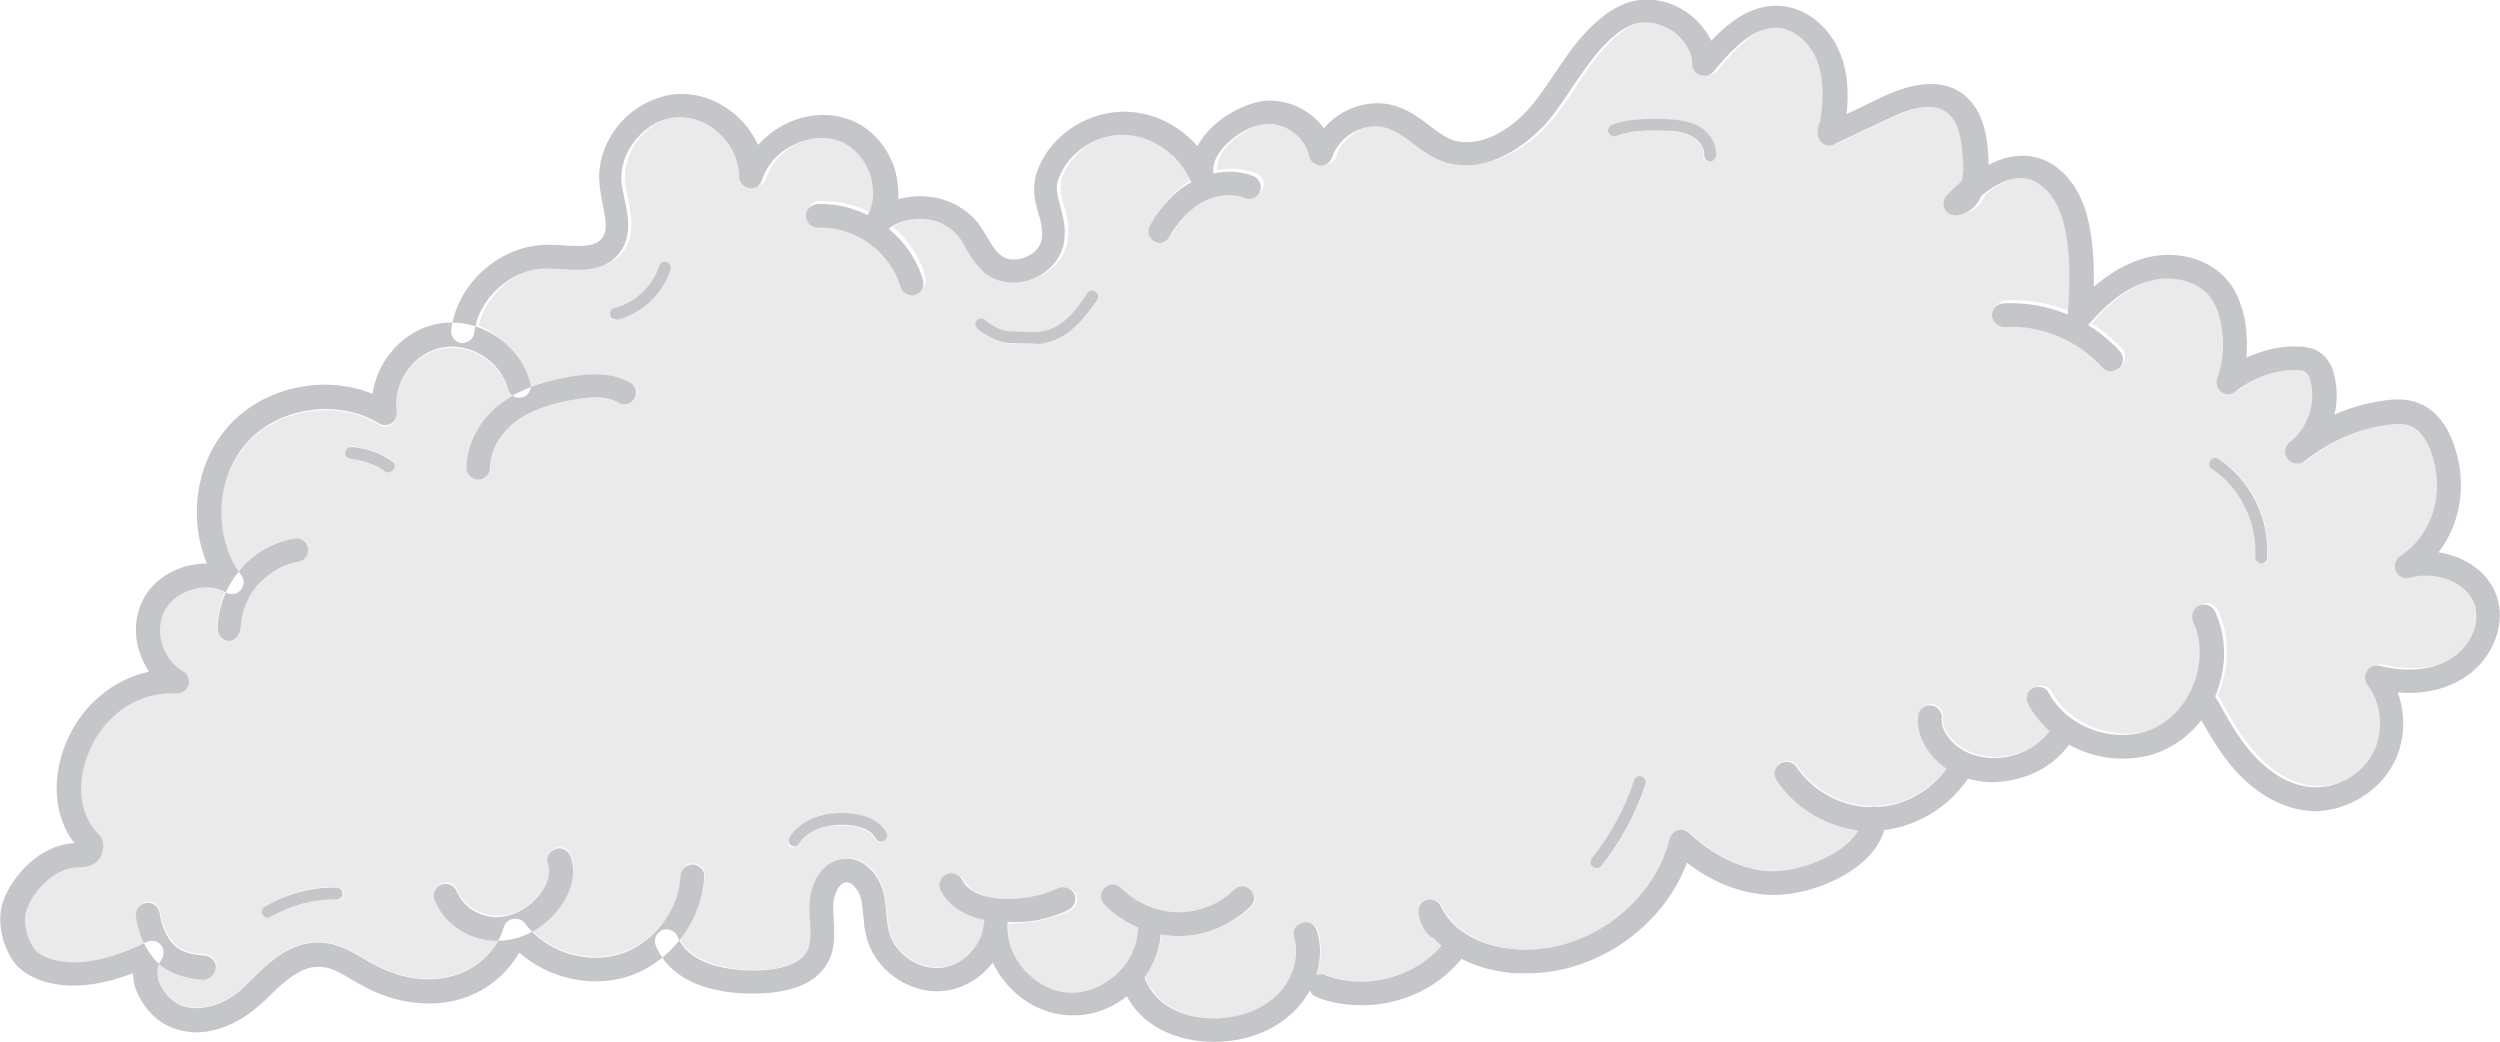 <?xml version="1.0" encoding="utf-8"?>
<!-- Generator: Adobe Illustrator 20.1.0, SVG Export Plug-In . SVG Version: 6.00 Build 0)  -->
<svg version="1.1" id="Слой_1" xmlns="http://www.w3.org/2000/svg" xmlns:xlink="http://www.w3.org/1999/xlink" x="0px" y="0px"
	 width="422.8px" height="176.2px" viewBox="0 0 422.8 176.2" style="enable-background:new 0 0 422.8 176.2;" xml:space="preserve"
	>
<g id="cloud_x5F_4_1_">
	<path style="fill:#EAEAEA;" d="M89.7,65c0,0.1,0,0.2,0.1,0.4c2.1-0.8,4.5-1.4,7.3-1.8c2.9-0.4,6.6-0.7,9.6,1.1
		c1,0.6,1.3,1.8,0.7,2.7c-0.6,1-1.8,1.3-2.7,0.7c-2-1.2-4.7-1-7-0.6c-4.4,0.7-7.6,1.8-10,3.5c-2.9,2.1-4.7,5.2-4.7,8.1
		c0,1.1-0.9,2-2,2c0,0,0,0,0,0c-1.1,0-2-0.9-2-2c0-4.3,2.4-8.5,6.4-11.4c0.4-0.3,0.7-0.5,1.1-0.7c-0.3-0.3-0.5-0.6-0.6-1
		c-1.2-4.7-6.4-8-11.2-7c-4.8,0.9-8.3,6-7.6,10.8c0.1,0.8-0.2,1.5-0.9,2c-0.6,0.4-1.5,0.4-2.1,0c-6.9-4.2-16.9-2.8-22.3,3.2
		c-5.2,5.8-5.8,15.3-1.5,21.7c0.1-0.1,0.2-0.2,0.3-0.3c2.4-2.8,5.7-4.6,9.2-5.3c1.1-0.2,2.1,0.5,2.3,1.6c0.2,1.1-0.5,2.1-1.6,2.3
		c-2.6,0.5-5.2,1.9-6.9,3.9c-1.8,2-2.8,4.7-2.9,7.4c0,1.1-0.9,1.9-2,1.9c0,0,0,0-0.1,0c-1.1,0-2-0.9-1.9-2.1
		c0.1-2.1,0.5-4.1,1.3-5.9c-1.6-0.8-3.6-1-5.6-0.5c-2,0.6-3.7,1.8-4.6,3.5c-0.9,1.6-1.1,3.7-0.5,5.7c0.6,2,1.9,3.7,3.5,4.6
		c0.8,0.4,1.2,1.4,1,2.3c-0.3,0.9-1.1,1.5-2,1.5c-7.6-0.4-12.7,4.7-14.8,9.7c-2.3,5.4-1.7,10.9,1.6,14.1c0.9,0.9,1,2.2,0.4,3.6
		c-0.9,1.9-2.9,2-4,2l-0.2,0c-3.7,0.2-7.3,3.9-8.4,7.2c-0.7,1.9,0,4.9,1.4,6.7c0.5,0.6,1.3,1.1,2.4,1.5c5.2,1.8,11.7-0.4,16.3-2.7
		c-0.7-1.4-1.2-2.9-1.4-4.6c-0.2-1.1,0.6-2.1,1.7-2.3c1.1-0.1,2.1,0.6,2.3,1.7c0.4,2.9,1.8,5,3,5.9c1.1,0.8,2.7,1.2,4.6,1.3
		c1.1,0.1,2,1,1.9,2.1c-0.1,1.1-0.9,1.9-2,1.9c0,0-0.1,0-0.1,0c-2.7-0.1-5-0.8-6.7-2.1c-0.3-0.2-0.6-0.4-0.8-0.7
		c-0.5,1.1-0.5,2.6,0.1,3.8c1.1,2.2,2.8,3.6,4.9,3.9c3,0.5,6.7-0.9,9.4-3.6l0.7-0.7c3.3-3.3,7-6.9,12.1-6.7c2.9,0.1,5.4,1.6,7.6,2.9
		c0.6,0.4,1.2,0.7,1.8,1c4.2,2.2,8.8,2.9,12.8,1.8c3.5-0.9,6.4-3.2,7.9-6.1c-0.1,0-0.1,0-0.2,0c-4.6,0-8.9-2.8-10.5-6.9
		c-0.4-1,0.1-2.2,1.1-2.6c1-0.4,2.2,0.1,2.6,1.1c1,2.6,3.9,4.4,7,4.4c2.9-0.1,5.9-1.9,7.6-4.6c0.5-0.7,1.5-2.7,0.9-4.3
		c-0.4-1,0.2-2.2,1.2-2.6c1-0.4,2.2,0.2,2.6,1.2c0.8,2.3,0.4,5.2-1.2,7.8c-1.3,2.2-3.3,3.9-5.4,5c3.8,3.8,9.7,5.4,14.9,3.8
		c5.7-1.8,10-7.4,10.3-13.3c0.1-1.1,1-1.9,2.1-1.9c1.1,0.1,2,1,1.9,2.1c-0.2,3.9-1.8,7.7-4.2,10.8c2.7,5,10.9,5.2,13.5,5.1
		c3.1-0.1,7-0.8,8.2-3.4c0.6-1.3,0.5-3,0.4-4.9c-0.1-0.8-0.1-1.6-0.1-2.5c0-3.9,2.2-8,6.2-8.1c0,0,0.1,0,0.1,0
		c3.3,0,5.5,2.9,6.2,5.7c0.3,1.3,0.4,2.5,0.5,3.7c0.1,1,0.2,2,0.4,2.8c0.9,3.7,4.8,6.6,8.7,6.3c3.8-0.3,7.2-3.8,7.4-7.6
		c0-0.1,0-0.3,0.1-0.4c-3.3-0.8-5.9-2.5-7.2-4.9c-0.5-1-0.1-2.2,0.9-2.7c1-0.5,2.2-0.1,2.7,0.9c1.4,2.6,5.3,3.1,6.5,3.2
		c3.3,0.2,6.7-0.4,9.8-1.8c1-0.5,2.2,0,2.7,1c0.5,1,0,2.2-1,2.7c-3.2,1.5-6.7,2.2-10.2,2.2c-0.1,0-0.2,0-0.3,0c0,0.1,0,0.1,0,0.2
		c-0.3,5.7,4.6,11.2,10.3,11.6c5.7,0.4,11.3-4.5,11.7-10.2c0-0.3,0.1-0.6,0.2-0.8c-2.2-0.9-4.2-2.2-5.8-3.9c-0.8-0.8-0.8-2.1,0-2.8
		c0.8-0.8,2.1-0.8,2.8,0c2.4,2.5,6,4,9.5,4.1c3.5,0,7-1.3,9.6-3.8c0.8-0.8,2.1-0.8,2.8,0c0.8,0.8,0.8,2.1,0,2.8
		c-3.2,3.1-7.7,4.9-12.2,4.9c-0.1,0-0.2,0-0.3,0c-0.9,0-1.8-0.1-2.7-0.3c0,0,0,0,0,0c-0.2,2.7-1.2,5.1-2.7,7.3c0,0,0,0.1,0.1,0.1
		c2.2,5.8,9.1,7.5,14.6,6.6c3.5-0.6,6.6-2.2,8.6-4.6c2.1-2.5,2.9-6,2.1-8.8c-0.3-1.1,0.3-2.2,1.3-2.5c1.1-0.3,2.2,0.3,2.5,1.3
		c0.7,2.4,0.6,5.1-0.2,7.6c0.5-0.2,1.1-0.3,1.6-0.1c6.6,2.6,15,0.5,19.6-5c-0.5-0.4-0.9-0.8-1.3-1.3c-0.4-0.1-0.7-0.3-1-0.7
		c-0.8-1-1.3-2.1-1.5-3.4c-0.2-1,0.4-2,1.4-2.3c1-0.3,2,0.2,2.4,1.1c1.7,3.7,5.9,6.3,11.3,7.1c12,1.7,24.5-6.9,27.4-18.6
		c0.2-0.7,0.7-1.2,1.4-1.4c0.7-0.2,1.4,0,1.9,0.5c4.7,4.4,10.4,6.8,15.4,6.4c4.7-0.4,11.3-3.1,13.3-7c-5.6-0.7-10.9-3.8-14-8.5
		c-0.6-0.9-0.4-2.2,0.5-2.8c0.9-0.6,2.2-0.4,2.8,0.5c2.9,4.3,8.1,7,13.3,6.8c4.8-0.1,9.4-2.7,12.2-6.6c-3.3-2.2-5.1-5.6-4.8-8.8
		c0.1-1.1,1.1-1.9,2.2-1.8c1.1,0.1,1.9,1.1,1.8,2.2c-0.2,2.1,1.5,4.1,3.3,5.2c2.4,1.5,5.5,1.9,8.6,1.1c2.7-0.7,5-2.2,6.5-4.2
		c-1.4-1.3-2.6-2.8-3.5-4.5c-0.5-1-0.2-2.2,0.8-2.7c1-0.5,2.2-0.2,2.7,0.8c3.3,6.1,11.9,8.9,18.1,5.8c6.2-3.1,9.2-11.6,6.3-17.9
		c-0.5-1,0-2.2,1-2.7c1-0.5,2.2,0,2.7,1c2.1,4.5,1.9,9.8,0,14.3c1.9,3.5,3.9,7.2,6.6,10.1c2.8,3.1,6.2,5,9.5,5.3
		c4.1,0.4,8.4-1.9,10.5-5.5c2-3.6,1.7-8.5-0.8-11.8c-0.5-0.7-0.5-1.6-0.1-2.3c0.5-0.7,1.3-1,2.1-0.9c3.2,0.7,7.9,1.2,11.8-1
		c3-1.7,5.4-5.6,4.4-9.1c-1.2-4.2-6.8-6-11-4.8c-1,0.3-2-0.2-2.4-1.1c-0.4-0.9-0.1-2,0.7-2.5c5.5-3.7,7.7-10.7,5.3-17.5
		c-0.5-1.4-1.6-3.8-3.6-4.6c-1.3-0.5-2.9-0.3-4.2-0.1c-4.7,0.8-9.2,2.7-13,5.6c-0.2,0.2-0.4,0.4-0.7,0.5c-0.9,0.6-2.1,0.5-2.8-0.4
		c-0.7-0.9-0.5-2.1,0.3-2.8c0.2-0.2,0.4-0.3,0.6-0.5c2.9-2.5,4.1-6.8,2.8-10.4c-0.1-0.3-0.4-0.8-0.7-1c-0.2-0.2-0.7-0.3-1.5-0.3
		c-3.6-0.1-7.2,1.2-10.3,3.6c-0.7,0.5-1.7,0.6-2.4,0.1c-0.7-0.5-1-1.4-0.7-2.3c1-2.9,1.2-6,0.7-8.9c-0.4-2.1-1.1-3.8-2.1-5.1
		c-2.2-2.6-6.4-3.6-10.4-2.4c-3.3,1-6.5,3.4-10,7.3c1.9,1.2,3.7,2.6,5.2,4.3c0.7,0.8,0.7,2.1-0.1,2.8c-0.4,0.3-0.9,0.5-1.3,0.5
		c-0.5,0-1.1-0.2-1.5-0.7c-4.1-4.5-10.4-7.1-16.5-6.8c-1.1,0.1-2-0.8-2.1-1.9c-0.1-1.1,0.8-2,1.9-2.1c3.8-0.2,7.6,0.5,11.1,2
		c0.4-6.4,0.5-13.5-1.8-18.3c-1.1-2.4-3-4-5.1-4.5c-2.6-0.5-5.2,0.8-7.7,2.9c-0.8,1.9-2.2,3-4.1,3.3c-0.9,0.1-1.7-0.3-2.1-1.1
		c-0.4-0.8-0.2-1.7,0.4-2.3c0.6-0.6,1.4-1.4,2.4-2.3c0.2-0.9,0.3-2.1,0.3-3.2c-0.2-3.6-0.6-7.1-2.9-8.6c-2.6-1.8-6.5-0.3-10,1.3
		l-8.9,4.2c-0.6,0.3-1.3,0.3-1.9-0.1c-0.6-0.4-0.9-1-0.9-1.7c0-0.9,0.1-1.4,0.4-2c0,0,0-0.1,0.1-0.4c0.6-4.2,0.4-7.4-0.6-10
		c-1-2.5-3.4-5.2-6.5-5.5c-4.1-0.4-7.7,3.3-11,7.4c-0.5,0.7-1.4,0.9-2.2,0.6c-0.8-0.3-1.3-1-1.4-1.8c-0.1-2.2-1.3-4.3-3.4-5.7
		c-2.1-1.4-4.5-1.8-6.6-1.1c-0.9,0.3-1.9,0.9-2.9,1.7c-2.9,2.3-5.1,5.4-7.3,8.8c-1.3,2-2.7,4.1-4.3,6c-3.6,4.3-9.8,8.4-16.2,7.1
		c-2.6-0.5-4.5-2-6.5-3.4c-1.6-1.2-3.2-2.4-5-2.8c-3.6-0.8-7.6,1.6-8.7,5.1c-0.3,0.9-1.1,1.4-2,1.4c-0.9,0-1.7-0.7-1.9-1.6
		c-0.7-3.3-4.3-5.9-7.7-5.4c-1.3,0.2-2.6,0.7-4.2,1.7c-2.4,1.5-4.5,3.9-4.4,6.3c2.3-0.5,4.6-0.3,6.7,0.5c1,0.4,1.5,1.6,1.1,2.6
		c-0.4,1-1.6,1.5-2.6,1.1c-2.1-0.8-4.8-0.5-7.2,0.7c-2.1,1.2-4,3.2-5.5,5.8c-0.4,0.6-1,1-1.7,1c-0.3,0-0.7-0.1-1-0.3
		c-1-0.6-1.3-1.8-0.7-2.7c1.9-3.3,4.2-5.7,7-7.3c-2-4.3-6.4-7.4-10.9-7.6c-4.8-0.3-9.7,2.9-11.3,7.2c-0.6,1.7-0.3,3,0.2,4.8
		c0.5,1.6,1,3.5,0.7,5.8c-0.3,2.8-2.3,5.3-5.2,6.5c-2.9,1.2-6.1,0.8-8.3-1c-1.4-1.2-2.3-2.7-3.1-4c-0.4-0.7-0.9-1.5-1.3-2.1
		c-1.4-1.7-3.6-2.8-6.1-3c-2.1-0.1-4.1,0.5-5.6,1.6c2.6,2.2,4.6,5.1,5.5,8.4c0.3,1.1-0.3,2.2-1.4,2.5c-0.2,0.1-0.4,0.1-0.6,0.1
		c-0.9,0-1.7-0.6-1.9-1.4c-1.7-5.9-7.8-10.3-13.9-10c-1.1,0-2-0.8-2.1-1.9c-0.1-1.1,0.8-2,1.9-2.1c3.1-0.1,6.2,0.6,8.9,2
		c1-1.9,1.2-4.3,0.4-6.6c-0.9-2.8-2.9-4.9-5.3-5.8c-2.3-0.8-5-0.6-7.5,0.6c-2.7,1.3-4.6,3.5-5.5,6c-0.3,0.9-1.2,1.5-2.2,1.4
		c-1-0.2-1.7-1-1.7-2c0-2.5-1.2-5.1-3.2-7.1c-2.1-2-4.7-3-7.2-2.9c-2.5,0.1-5.1,1.4-6.9,3.6c-1.9,2.2-2.8,4.8-2.6,7.4
		c0.1,0.9,0.3,1.8,0.5,2.8c0.6,3.1,1.3,6.6-1,9.4c-2.5,3-6.5,2.7-9.7,2.5c-0.9-0.1-1.7-0.1-2.4-0.1c0,0,0,0,0,0
		c-5.6,0-10.9,4.4-12.1,9.8C84.9,56.9,88.6,60.5,89.7,65z M56.9,152.1c-0.1,0-0.1,0-0.2,0c-3.8,0-7.6,1-10.8,2.9
		c-0.2,0.1-0.3,0.1-0.5,0.1c-0.3,0-0.7-0.2-0.9-0.5c-0.3-0.5-0.1-1.1,0.4-1.4c3.7-2.1,7.8-3.3,12.1-3.2c0.6,0,1,0.5,1,1
		C57.9,151.6,57.5,152.1,56.9,152.1z M66.6,79.4c-0.2,0.3-0.5,0.4-0.8,0.4c-0.2,0-0.4-0.1-0.6-0.2c-1.7-1.2-3.8-1.9-5.8-2.1
		c-0.5-0.1-0.9-0.5-0.9-1.1c0.1-0.5,0.5-0.9,1.1-0.9c2.4,0.2,4.7,1.1,6.8,2.4C66.7,78.3,66.9,78.9,66.6,79.4z M373.9,77.9
		c0.3-0.5,0.9-0.6,1.4-0.3c5.5,3.6,8.7,10.2,8.2,16.8c0,0.5-0.5,0.9-1,0.9c0,0-0.1,0-0.1,0c-0.6,0-1-0.5-0.9-1.1
		c0.4-5.7-2.5-11.7-7.3-14.9C373.7,79,373.6,78.4,373.9,77.9z M272.5,21.2c2.7-1,5.7-1.1,8.4-1c2,0,4,0.1,5.8,1
		c1.8,0.9,3.6,2.8,3.4,5.2c0,0.5-0.5,0.9-1,0.9c0,0-0.1,0-0.1,0c-0.6,0-1-0.5-0.9-1.1c0.1-1.5-1.1-2.7-2.3-3.3
		c-1.4-0.7-3.1-0.7-4.9-0.8c-2.6,0-5.3,0-7.7,0.9c-0.5,0.2-1.1-0.1-1.3-0.6C271.8,22,272,21.4,272.5,21.2z M269.3,145.2
		c3.2-4,5.6-8.5,7.2-13.3c0.2-0.5,0.7-0.8,1.3-0.6c0.5,0.2,0.8,0.7,0.6,1.3c-1.7,5-4.2,9.7-7.5,13.9c-0.2,0.2-0.5,0.4-0.8,0.4
		c-0.2,0-0.4-0.1-0.6-0.2C269,146.3,268.9,145.7,269.3,145.2z M165.3,54.2c0.4-0.4,1-0.5,1.4-0.1c1,0.9,2.8,1.9,4,1.9l2.7,0.1
		c1,0,2,0.1,3-0.1c3.2-0.6,5.7-3.6,7.6-6.4c0.3-0.5,0.9-0.6,1.4-0.3c0.5,0.3,0.6,0.9,0.3,1.4c-2.2,3.2-4.9,6.6-8.9,7.3
		c-0.7,0.1-1.3,0.2-2,0.2c-0.5,0-1,0-1.4,0l-2.7-0.1c-1.9-0.1-4.1-1.5-5.2-2.4C165,55.3,164.9,54.6,165.3,54.2z M133.4,141.7
		c1.7-2.8,5.3-4.3,9.7-4.1c3.2,0.1,5.6,1.3,6.7,3.3c0.3,0.5,0.1,1.1-0.4,1.4c-0.5,0.3-1.1,0.1-1.4-0.4c-1-1.8-3.6-2.2-5.1-2.3
		c-1.4-0.1-6,0-7.9,3.2c-0.2,0.3-0.5,0.5-0.9,0.5c-0.2,0-0.4,0-0.5-0.1C133.3,142.8,133.1,142.1,133.4,141.7z M103.9,52.1
		c3.5-0.9,6.5-3.7,7.6-7.2c0.2-0.5,0.7-0.8,1.3-0.6c0.5,0.2,0.8,0.7,0.6,1.3c-1.3,4.1-4.9,7.4-9,8.5c-0.1,0-0.2,0-0.3,0
		c-0.4,0-0.8-0.3-1-0.7C103,52.8,103.4,52.3,103.9,52.1z"/>
	<path id="cloud_x5F_4" style="fill:#C5C6CA;" d="M33.1,174.6c-0.6,0-1.3-0.1-1.9-0.2c-3.4-0.6-6.1-2.7-7.8-6.1
		c-0.6-1.2-0.9-2.4-0.9-3.7c-4.8,1.8-10.5,3-15.6,1.2c-1.9-0.7-3.3-1.6-4.3-2.8c-2-2.5-3.3-6.9-2.1-10.5c1.6-4.5,6.3-9.6,12-9.9
		l0.1,0c-3.5-4.4-4-11-1.3-17.3c2.7-6.2,7.9-10.4,13.9-11.7c-0.7-1.1-1.3-2.3-1.7-3.6c-0.9-3-0.6-6.2,0.8-8.8c1.4-2.6,4-4.5,7-5.4
		c1.2-0.3,2.5-0.5,3.7-0.5c-3.2-7.6-1.9-17.1,3.7-23.3c6-6.6,16.1-8.7,24.3-5.4c0.8-5.6,5.1-10.6,10.8-11.8
		c6.9-1.4,14.1,3.2,15.9,10c0.3,1.1-0.4,2.2-1.4,2.4c-1.1,0.3-2.2-0.4-2.4-1.4c-1.2-4.7-6.4-8-11.2-7c-4.8,0.9-8.3,6-7.6,10.8
		c0.1,0.8-0.2,1.5-0.9,2c-0.6,0.4-1.5,0.4-2.1,0c-6.9-4.2-16.9-2.8-22.3,3.2c-5.4,6-5.8,16.1-1,22.5c0.6,0.8,0.5,1.8-0.1,2.5
		c-0.6,0.7-1.7,0.9-2.5,0.4c-1.6-0.9-3.7-1.1-5.7-0.5c-2,0.6-3.7,1.8-4.6,3.5c-0.9,1.6-1.1,3.7-0.5,5.7c0.6,2,1.9,3.7,3.5,4.6
		c0.8,0.4,1.2,1.4,1,2.3c-0.3,0.9-1.1,1.5-2,1.5c-7.6-0.4-12.7,4.7-14.8,9.7c-2.3,5.4-1.7,10.9,1.6,14.1c0.9,0.9,1,2.2,0.4,3.6
		c-0.9,1.9-2.9,2-4,2l-0.2,0c-3.7,0.2-7.3,3.9-8.4,7.2c-0.7,1.9,0,4.9,1.4,6.7c0.5,0.6,1.3,1.1,2.4,1.5c5.3,1.8,11.9-0.5,16.5-2.8
		c0.8-0.4,1.8-0.2,2.4,0.5c0.6,0.7,0.6,1.7,0.1,2.5c-0.8,1.1-0.9,2.8-0.2,4.2c1.1,2.2,2.8,3.6,4.9,3.9c3,0.5,6.7-0.9,9.4-3.6
		l0.7-0.7c3.3-3.3,7-6.9,12.1-6.7c2.9,0.1,5.4,1.6,7.6,2.9c0.6,0.4,1.2,0.7,1.8,1c4.2,2.2,8.8,2.9,12.8,1.8c4.3-1.1,7.7-4.4,8.8-8.3
		c0.2-0.7,0.8-1.3,1.6-1.4c0.8-0.1,1.5,0.1,2,0.8c3.6,4.8,10.3,6.9,16,5.2c5.7-1.8,10-7.4,10.3-13.3c0.1-1.1,1-1.9,2.1-1.9
		c1.1,0.1,2,1,1.9,2.1c-0.4,7.6-5.9,14.7-13.1,16.9c-6.2,1.9-13.3,0.2-18.2-4.1c-2.1,3.8-5.9,6.8-10.4,8c-4.9,1.3-10.7,0.5-15.7-2.2
		c-0.7-0.4-1.3-0.7-2-1.1c-2-1.2-3.8-2.3-5.7-2.3c-3.3-0.1-6.3,2.8-9.1,5.6l-0.8,0.7C40.9,172.8,36.8,174.6,33.1,174.6z M84.4,159.1
		c4.3-0.1,8.4-2.6,10.9-6.5c1.6-2.6,2.1-5.4,1.2-7.8c-0.4-1-1.5-1.6-2.6-1.2c-1,0.4-1.6,1.5-1.2,2.6c0.6,1.7-0.4,3.6-0.9,4.3
		c-1.7,2.7-4.7,4.5-7.6,4.6c-3,0.1-5.9-1.7-7-4.4c-0.4-1-1.6-1.5-2.6-1.1c-1,0.4-1.5,1.6-1.1,2.6c1.6,4.1,5.9,6.9,10.5,6.9
		C84.2,159.1,84.3,159.1,84.4,159.1z M36.5,163.7c0.1-1.1-0.8-2-1.9-2.1c-1.9-0.1-3.5-0.5-4.6-1.3c-1.2-0.8-2.6-3-3-5.9
		c-0.2-1.1-1.2-1.9-2.3-1.7c-1.1,0.2-1.9,1.2-1.7,2.3c0.5,3.7,2.3,6.9,4.6,8.6c1.8,1.2,4,1.9,6.7,2.1c0,0,0.1,0,0.1,0
		C35.6,165.6,36.4,164.7,36.5,163.7z M40.7,106.3c0.1-2.7,1.1-5.4,2.9-7.4c1.8-2,4.3-3.5,6.9-3.9c1.1-0.2,1.8-1.2,1.6-2.3
		c-0.2-1.1-1.2-1.8-2.3-1.6c-3.6,0.6-6.9,2.5-9.2,5.3c-2.4,2.8-3.7,6.3-3.8,9.9c0,1.1,0.8,2,1.9,2.1c0,0,0,0,0.1,0
		C39.7,108.3,40.6,107.4,40.7,106.3z M196.3,158c0.1-1.1-0.7-2.1-1.8-2.1c-1.1-0.1-2.1,0.7-2.1,1.8c-0.4,5.7-6,10.5-11.7,10.2
		c-5.7-0.4-10.6-5.9-10.3-11.6c0.1-1.1-0.8-2-1.9-2.1c-1.1,0-2,0.8-2.1,1.9c-0.2,3.8-3.6,7.3-7.4,7.6c-3.8,0.3-7.8-2.5-8.7-6.3
		c-0.2-0.9-0.3-1.8-0.4-2.8c-0.1-1.2-0.2-2.4-0.5-3.7c-0.7-2.7-3-5.7-6.2-5.7c0,0-0.1,0-0.1,0c-4,0.1-6.2,4.2-6.2,8.1
		c0,0.8,0,1.7,0.1,2.5c0.1,1.8,0.2,3.5-0.4,4.9c-1.2,2.6-5.2,3.3-8.2,3.4c-2.6,0.1-11.5,0-13.8-5.7c-0.4-1-1.6-1.5-2.6-1.1
		c-1,0.4-1.5,1.6-1.1,2.6c3.2,7.8,13.4,8.3,17.6,8.1c6.1-0.2,10-2.1,11.7-5.6c1.1-2.3,0.9-4.7,0.8-6.9c0-0.8-0.1-1.5-0.1-2.2
		c0-1.9,1-4.1,2.3-4.1c0,0,0,0,0,0c1,0,2,1.4,2.4,2.7c0.2,0.9,0.3,1.9,0.4,3c0.1,1.1,0.2,2.3,0.5,3.4c1.3,5.6,7.1,9.8,12.9,9.3
		c3.4-0.3,6.4-2.1,8.5-4.8c2.3,4.9,7.2,8.6,12.7,8.9c0.3,0,0.6,0,0.8,0C188.8,171.9,195.7,165.6,196.3,158z M208.9,175.9
		c4.5-0.7,8.4-2.9,11-6c3-3.6,4.1-8.4,2.8-12.5c-0.3-1.1-1.4-1.7-2.5-1.3c-1.1,0.3-1.7,1.4-1.3,2.5c0.8,2.8,0,6.3-2.1,8.8
		c-2,2.4-5,4-8.6,4.6c-5.5,0.9-12.4-0.7-14.6-6.6c-0.4-1-1.5-1.6-2.6-1.2c-1,0.4-1.6,1.5-1.2,2.6c2.5,6.7,9.2,9.4,15.5,9.4
		C206.6,176.2,207.8,176.1,208.9,175.9z M247.9,161.2c0.6-0.9,0.4-2.1-0.5-2.8c-0.9-0.6-2.1-0.4-2.8,0.5c-4.4,6.2-13.4,8.8-20.5,6
		c-1-0.4-2.2,0.1-2.6,1.1c-0.4,1,0.1,2.2,1.1,2.6c2.4,1,5,1.4,7.6,1.4C237.1,170.1,243.9,166.8,247.9,161.2z M80.9,81.1
		c1.1,0,2-0.9,2-2c0-2.9,1.8-6,4.7-8.1c2.5-1.7,5.6-2.8,10-3.5c2.4-0.4,5-0.6,7,0.6c1,0.6,2.2,0.2,2.7-0.7c0.6-1,0.2-2.2-0.7-2.7
		c-3.1-1.8-6.8-1.5-9.6-1.1c-5,0.8-8.7,2.1-11.7,4.2c-4,2.8-6.4,7.1-6.4,11.4C78.9,80.2,79.8,81.1,80.9,81.1
		C80.9,81.1,80.9,81.1,80.9,81.1z M404.6,129.5c2.1-3.7,2.4-8.4,0.9-12.4c3.3,0.3,7.1-0.1,10.6-2.1c5-2.8,7.7-8.7,6.3-13.7
		c-1.3-4.5-5.5-7.2-10-7.9c3.8-4.9,4.9-11.7,2.6-18.2c-1.2-3.5-3.3-6-5.9-7c-2.2-0.9-4.5-0.7-6.3-0.4c-2.8,0.4-5.4,1.2-8,2.3
		c0.6-2.5,0.5-5.1-0.3-7.6c-0.3-1-1.1-2.1-1.9-2.7c-1.2-1-2.8-1.2-4-1.2c-3-0.1-5.9,0.6-8.7,1.9c0.2-2,0.1-4.1-0.2-6.1
		c-0.5-2.8-1.5-5.2-2.9-6.9c-3.2-3.9-9.1-5.4-14.6-3.7c-2.8,0.9-5.4,2.4-8.1,4.7c0.1-5.5-0.3-11.1-2.4-15.4c-1.7-3.5-4.6-6-7.9-6.6
		c-2.7-0.5-5.3,0.2-7.5,1.4c0-0.1,0-0.2,0-0.4c-0.1-3.1-0.4-8.9-4.6-11.8c-4.8-3.3-11.3-0.3-14,1l-5.4,2.6c0.4-4.1,0.1-7.4-1.1-10.3
		c-1.8-4.5-5.7-7.6-9.9-8c-4.7-0.4-8.6,2.4-11.9,5.9c-0.9-1.9-2.3-3.5-4.1-4.8c-3.1-2.2-7-2.7-10.2-1.6c-1.3,0.5-2.7,1.2-4,2.3
		c-3.5,2.7-5.9,6.2-8.2,9.7c-1.4,2-2.6,3.9-4.1,5.6c-2.8,3.3-7.6,6.7-12.3,5.8c-1.7-0.3-3.2-1.5-4.8-2.7c-1.8-1.4-3.9-2.9-6.5-3.5
		c-4.2-0.9-8.6,0.8-11.3,4c-2.3-3.2-6.4-5.1-10.4-4.6c-1.8,0.3-3.7,1-5.8,2.3c-2,1.2-4,3.1-5.2,5.3c-3-3.4-7.2-5.6-11.7-5.8
		c-6.6-0.3-13,3.8-15.3,9.8c-1.1,3-0.5,5.3,0.1,7.3c0.4,1.4,0.8,2.7,0.6,4.3c-0.2,1.6-1.5,2.7-2.8,3.2c-1.2,0.5-3,0.7-4.2-0.4
		c-0.9-0.7-1.5-1.8-2.2-2.9c-0.5-0.8-1-1.7-1.6-2.5c-2.1-2.6-5.4-4.3-9-4.5c-1.6-0.1-3.1,0.1-4.5,0.5c0.1-1.7-0.1-3.4-0.6-5.2
		c-1.3-3.9-4.1-7-7.7-8.3c-3.3-1.2-7.1-1-10.6,0.7c-1.9,0.9-3.5,2.2-4.8,3.6c-0.8-1.7-1.9-3.3-3.3-4.6c-2.8-2.7-6.6-4.2-10.2-4
		c-3.6,0.2-7.2,2-9.8,4.9c-2.6,3-3.9,6.8-3.5,10.4c0.1,1.1,0.3,2.2,0.5,3.2c0.6,2.9,0.9,4.8-0.2,6c-1.1,1.3-3.3,1.3-6.4,1.1
		c-0.9-0.1-1.8-0.1-2.7-0.1c0,0,0,0,0,0c-8,0-15.3,6.5-16.3,14.4c-0.1,1.1,0.7,2.1,1.7,2.2c1.1,0.1,2.1-0.7,2.2-1.7
		c0.7-5.9,6.3-10.9,12.3-10.9c0,0,0,0,0,0c0.8,0,1.6,0.1,2.4,0.1c3.2,0.2,7.2,0.5,9.7-2.5c2.3-2.8,1.7-6.3,1-9.4
		c-0.2-1-0.4-1.9-0.5-2.8c-0.2-2.5,0.7-5.2,2.6-7.4c1.9-2.2,4.4-3.5,6.9-3.6c2.5-0.1,5.2,0.9,7.2,2.9c2.1,2,3.2,4.6,3.2,7.1
		c0,1,0.7,1.8,1.7,2c1,0.2,1.9-0.4,2.2-1.4c0.8-2.5,2.8-4.8,5.5-6c2.5-1.2,5.2-1.4,7.5-0.6c2.4,0.9,4.4,3.1,5.3,5.8
		c0.8,2.6,0.6,5.2-0.7,7.2c-0.6,0.9-0.4,2,0.4,2.7c0.8,0.7,2,0.6,2.7-0.2c1.5-1.6,3.9-2.4,6.4-2.3c2.5,0.1,4.7,1.2,6.1,3
		c0.5,0.6,0.9,1.3,1.3,2.1c0.8,1.3,1.7,2.8,3.1,4c2.2,1.8,5.3,2.2,8.3,1c2.9-1.2,4.9-3.7,5.2-6.5c0.3-2.4-0.3-4.2-0.7-5.8
		c-0.5-1.8-0.9-3.1-0.2-4.8c1.7-4.3,6.5-7.5,11.3-7.2c4.7,0.2,9.3,3.6,11.1,8.1c0.4,1,1.5,1.5,2.5,1.2c1-0.3,1.6-1.4,1.3-2.4
		c-0.7-2.5,1.6-5.3,4.2-7c1.5-1,2.9-1.5,4.2-1.7c3.4-0.5,7,2,7.7,5.4c0.2,0.9,1,1.5,1.9,1.6c0.9,0,1.7-0.5,2-1.4
		c1.1-3.5,5.2-5.9,8.7-5.1c1.8,0.4,3.3,1.5,5,2.8c1.9,1.4,3.9,2.9,6.5,3.4c6.4,1.3,12.5-2.9,16.2-7.1c1.6-1.9,3-4,4.3-6
		c2.3-3.3,4.4-6.5,7.3-8.8c1-0.8,2-1.3,2.9-1.7c2-0.7,4.5-0.3,6.6,1.1c2.1,1.4,3.4,3.6,3.4,5.7c0,0.8,0.6,1.6,1.4,1.8
		c0.8,0.3,1.7,0,2.2-0.6c3.3-4,6.9-7.7,11-7.4c3.1,0.3,5.5,3,6.5,5.5c1,2.6,1.2,5.8,0.6,10c0,0.3-0.1,0.3-0.1,0.4
		c-0.3,0.6-0.4,1.1-0.4,2c0,0.7,0.4,1.3,0.9,1.7c0.6,0.4,1.3,0.4,1.9,0.1l8.9-4.2c3.5-1.7,7.4-3.1,10-1.3c2.3,1.5,2.7,5.1,2.9,8.6
		c0.1,1.1,0,2.3-0.3,3.2c-0.9,0.8-1.8,1.6-2.4,2.3c-0.6,0.6-0.8,1.5-0.4,2.3c0.4,0.8,1.2,1.2,2.1,1.1c1.9-0.3,3.3-1.4,4.1-3.3
		c2.5-2,5.1-3.4,7.7-2.9c2,0.4,3.9,2.1,5.1,4.5c2.4,4.9,2.3,12.2,1.8,18.7c-0.1,0.9,0.4,1.7,1.2,2c0.8,0.3,1.7,0.1,2.3-0.5
		c3.5-4,6.6-6.3,10-7.3c3.9-1.2,8.2-0.2,10.4,2.4c1,1.2,1.7,2.9,2.1,5.1c0.5,3,0.3,6.1-0.7,8.9c-0.3,0.8,0,1.8,0.7,2.3
		c0.7,0.5,1.7,0.5,2.4-0.1c3.1-2.4,6.7-3.7,10.3-3.6c0.8,0,1.3,0.1,1.5,0.3c0.3,0.2,0.6,0.7,0.7,1c1.2,3.6,0,7.9-2.8,10.4
		c-0.2,0.2-0.4,0.3-0.6,0.5c-0.8,0.7-1,1.9-0.3,2.8c0.7,0.9,1.9,1,2.8,0.4c0.2-0.2,0.5-0.3,0.7-0.5c3.8-2.9,8.3-4.9,13-5.6
		c1.3-0.2,2.9-0.4,4.2,0.1c2,0.8,3.2,3.2,3.6,4.6c2.4,6.8,0.2,13.8-5.3,17.5c-0.8,0.5-1.1,1.6-0.7,2.5c0.4,0.9,1.4,1.4,2.4,1.1
		c4.2-1.2,9.7,0.6,11,4.8c1,3.6-1.4,7.4-4.4,9.1c-3.9,2.2-8.6,1.8-11.8,1c-0.8-0.2-1.7,0.2-2.1,0.9c-0.5,0.7-0.4,1.6,0.1,2.3
		c2.5,3.3,2.8,8.2,0.8,11.8c-2,3.6-6.3,5.9-10.5,5.5c-3.3-0.3-6.6-2.2-9.5-5.3c-2.7-2.9-4.6-6.6-6.6-10.1c-0.5-1-1.7-1.3-2.7-0.8
		c-1,0.5-1.3,1.7-0.8,2.7c2,3.7,4.1,7.6,7.1,10.9c3.5,3.8,7.8,6.2,12,6.6c0.4,0,0.9,0.1,1.3,0.1C396.8,137.1,402,134.1,404.6,129.5z
		 M154.7,49.9c1.1-0.3,1.7-1.4,1.4-2.5c-2.2-7.7-9.9-13.2-17.9-12.9c-1.1,0.1-2,1-1.9,2.1c0.1,1.1,1,1.9,2.1,1.9
		c6.1-0.3,12.2,4.1,13.9,10c0.3,0.9,1.1,1.4,1.9,1.4C154.3,50,154.5,50,154.7,49.9z M197.8,40c1.5-2.6,3.4-4.6,5.5-5.8
		c2.3-1.3,5-1.6,7.2-0.7c1,0.4,2.2-0.1,2.6-1.1c0.4-1-0.1-2.2-1.1-2.6c-3.2-1.3-7.2-0.9-10.5,1c-2.8,1.5-5.1,4-7,7.3
		c-0.6,1-0.2,2.2,0.7,2.7c0.3,0.2,0.7,0.3,1,0.3C196.8,41,197.5,40.6,197.8,40z M211.5,153.3c0.8-0.8,0.8-2,0-2.8
		c-0.8-0.8-2-0.8-2.8,0c-2.5,2.5-6,3.8-9.6,3.8c-3.5-0.1-7-1.6-9.5-4.1c-0.8-0.8-2-0.8-2.8,0c-0.8,0.8-0.8,2,0,2.8
		c3.2,3.3,7.7,5.2,12.3,5.3c0.1,0,0.2,0,0.3,0C203.8,158.3,208.2,156.5,211.5,153.3z M180.7,153.9c1-0.5,1.4-1.7,1-2.7
		c-0.5-1-1.7-1.4-2.7-1c-3,1.4-6.4,2-9.8,1.8c-1.2-0.1-5.2-0.5-6.5-3.2c-0.5-1-1.7-1.4-2.7-0.9c-1,0.5-1.4,1.7-0.9,2.7
		c1.6,3.1,5.2,5,9.8,5.3c0.5,0,1,0,1.5,0C174,156.2,177.5,155.4,180.7,153.9z M45.9,155c3.3-1.9,7-2.9,10.8-2.9c0.1,0,0.1,0,0.2,0
		c0.5,0,1-0.4,1-1c0-0.6-0.4-1-1-1c-4.2-0.1-8.4,1.1-12.1,3.2c-0.5,0.3-0.6,0.9-0.4,1.4c0.2,0.3,0.5,0.5,0.9,0.5
		C45.5,155.1,45.7,155.1,45.9,155z M176.7,58c4-0.7,6.7-4.1,8.9-7.3c0.3-0.5,0.2-1.1-0.3-1.4c-0.5-0.3-1.1-0.2-1.4,0.3
		c-1.9,2.9-4.3,5.9-7.6,6.4c-0.9,0.2-1.9,0.1-3,0.1l-2.7-0.1c-1.1,0-3-1-4-1.9c-0.4-0.4-1.1-0.3-1.4,0.1c-0.4,0.4-0.3,1,0.1,1.4
		c1.1,0.9,3.3,2.3,5.2,2.4l2.7,0.1c0.5,0,0.9,0,1.4,0C175.4,58.2,176.1,58.2,176.7,58z M104.4,54.1c4.2-1.1,7.7-4.4,9-8.5
		c0.2-0.5-0.1-1.1-0.6-1.3c-0.5-0.2-1.1,0.1-1.3,0.6c-1.1,3.5-4.1,6.3-7.6,7.2c-0.5,0.1-0.9,0.7-0.7,1.2c0.1,0.5,0.5,0.7,1,0.7
		C104.2,54.1,104.3,54.1,104.4,54.1z M135.1,142.7c2-3.2,6.6-3.3,7.9-3.2c1.5,0.1,4.1,0.4,5.1,2.3c0.3,0.5,0.9,0.7,1.4,0.4
		c0.5-0.3,0.7-0.9,0.4-1.4c-1.1-2-3.5-3.1-6.7-3.3c-4.4-0.2-8,1.4-9.7,4.1c-0.3,0.5-0.1,1.1,0.3,1.4c0.2,0.1,0.3,0.1,0.5,0.1
		C134.6,143.2,134.9,143,135.1,142.7z M66.6,79.4c0.3-0.5,0.2-1.1-0.3-1.4c-2-1.4-4.3-2.2-6.8-2.4c-0.5,0-1,0.3-1.1,0.9
		c-0.1,0.5,0.3,1,0.9,1.1c2.1,0.2,4.1,0.9,5.8,2.1c0.2,0.1,0.4,0.2,0.6,0.2C66.1,79.8,66.4,79.7,66.6,79.4z M285.3,145.9
		c5,3.9,10.8,5.8,16.1,5.4c7-0.5,17-5.2,17.6-12.7c0.1-1.1-0.7-2.1-1.8-2.2c-1.1-0.1-2.1,0.7-2.2,1.8c-0.4,5-8.4,8.6-13.9,9.1
		c-5.1,0.4-10.7-2-15.4-6.4c-0.5-0.5-1.3-0.7-1.9-0.5c-0.7,0.2-1.2,0.8-1.4,1.4c-2.9,11.8-15.4,20.3-27.4,18.6
		c-5.4-0.7-9.6-3.4-11.3-7.1c-0.4-0.9-1.5-1.4-2.4-1.1c-1,0.3-1.5,1.3-1.4,2.3c0.2,1.2,0.7,2.4,1.5,3.4c0.3,0.3,0.6,0.6,1,0.7
		c2.8,3,7,5.1,12,5.8c1.2,0.2,2.4,0.2,3.5,0.2C269.7,164.8,281.2,156.9,285.3,145.9z M317.1,140.5c6.5-0.2,12.9-4,16.2-9.6
		c0.6-1,0.2-2.2-0.7-2.7c-1-0.6-2.2-0.2-2.7,0.7c-2.6,4.5-7.7,7.5-12.8,7.6c-5.2,0.2-10.4-2.5-13.3-6.8c-0.6-0.9-1.9-1.2-2.8-0.5
		c-0.9,0.6-1.2,1.9-0.5,2.8c3.5,5.3,9.8,8.6,16.2,8.6C316.7,140.5,316.9,140.5,317.1,140.5z M341.2,131.7c4.1-1,7.6-3.6,9.5-7
		c0.5-1,0.2-2.2-0.7-2.7c-1-0.5-2.2-0.2-2.7,0.7c-1.4,2.4-4,4.3-7,5.1c-3,0.8-6.2,0.4-8.6-1.1c-1.8-1.1-3.5-3.2-3.3-5.2
		c0.1-1.1-0.7-2.1-1.8-2.2c-1.1-0.1-2.1,0.7-2.2,1.8c-0.4,3.3,1.7,6.9,5.1,9.1c2.2,1.4,4.9,2.1,7.7,2.1
		C338.5,132.2,339.8,132.1,341.2,131.7z M366.5,126.6c8.2-4.1,12-14.9,8.1-23.2c-0.5-1-1.7-1.4-2.7-1c-1,0.5-1.4,1.7-1,2.7
		c2.9,6.3-0.1,14.8-6.3,17.9c-6.2,3.1-14.8,0.4-18.1-5.8c-0.5-1-1.7-1.3-2.7-0.8c-1,0.5-1.3,1.7-0.8,2.7c3.1,5.7,9.5,9.2,15.9,9.2
		C361.6,128.3,364.2,127.8,366.5,126.6z M290.2,26.3c0.2-2.4-1.6-4.4-3.4-5.2c-1.8-0.8-3.8-0.9-5.8-1c-2.8,0-5.7,0-8.4,1
		c-0.5,0.2-0.8,0.8-0.6,1.3c0.2,0.5,0.8,0.8,1.3,0.6c2.4-0.9,5.1-1,7.7-0.9c1.8,0,3.5,0.1,4.9,0.8c1.2,0.6,2.4,1.8,2.3,3.3
		c0,0.6,0.4,1,0.9,1.1c0,0,0.1,0,0.1,0C289.7,27.3,290.1,26.9,290.2,26.3z M358.4,62.2c0.8-0.7,0.9-2,0.1-2.8
		c-5-5.5-12.3-8.5-19.7-8.1c-1.1,0.1-1.9,1-1.9,2.1c0.1,1.1,1,1.9,2.1,1.9c6.1-0.4,12.4,2.2,16.5,6.8c0.4,0.4,0.9,0.7,1.5,0.7
		C357.6,62.7,358,62.5,358.4,62.2z M270.8,146.5c3.3-4.2,5.8-8.8,7.5-13.9c0.2-0.5-0.1-1.1-0.6-1.3c-0.5-0.2-1.1,0.1-1.3,0.6
		c-1.6,4.8-4,9.3-7.2,13.3c-0.3,0.4-0.3,1.1,0.2,1.4c0.2,0.1,0.4,0.2,0.6,0.2C270.3,146.9,270.6,146.7,270.8,146.5z M383.4,94.4
		c0.5-6.5-2.7-13.1-8.2-16.8c-0.5-0.3-1.1-0.2-1.4,0.3c-0.3,0.5-0.2,1.1,0.3,1.4c4.8,3.2,7.7,9.2,7.3,14.9c0,0.5,0.4,1,0.9,1.1
		c0,0,0.1,0,0.1,0C382.9,95.3,383.4,94.9,383.4,94.4z"/>
</g>
</svg>
